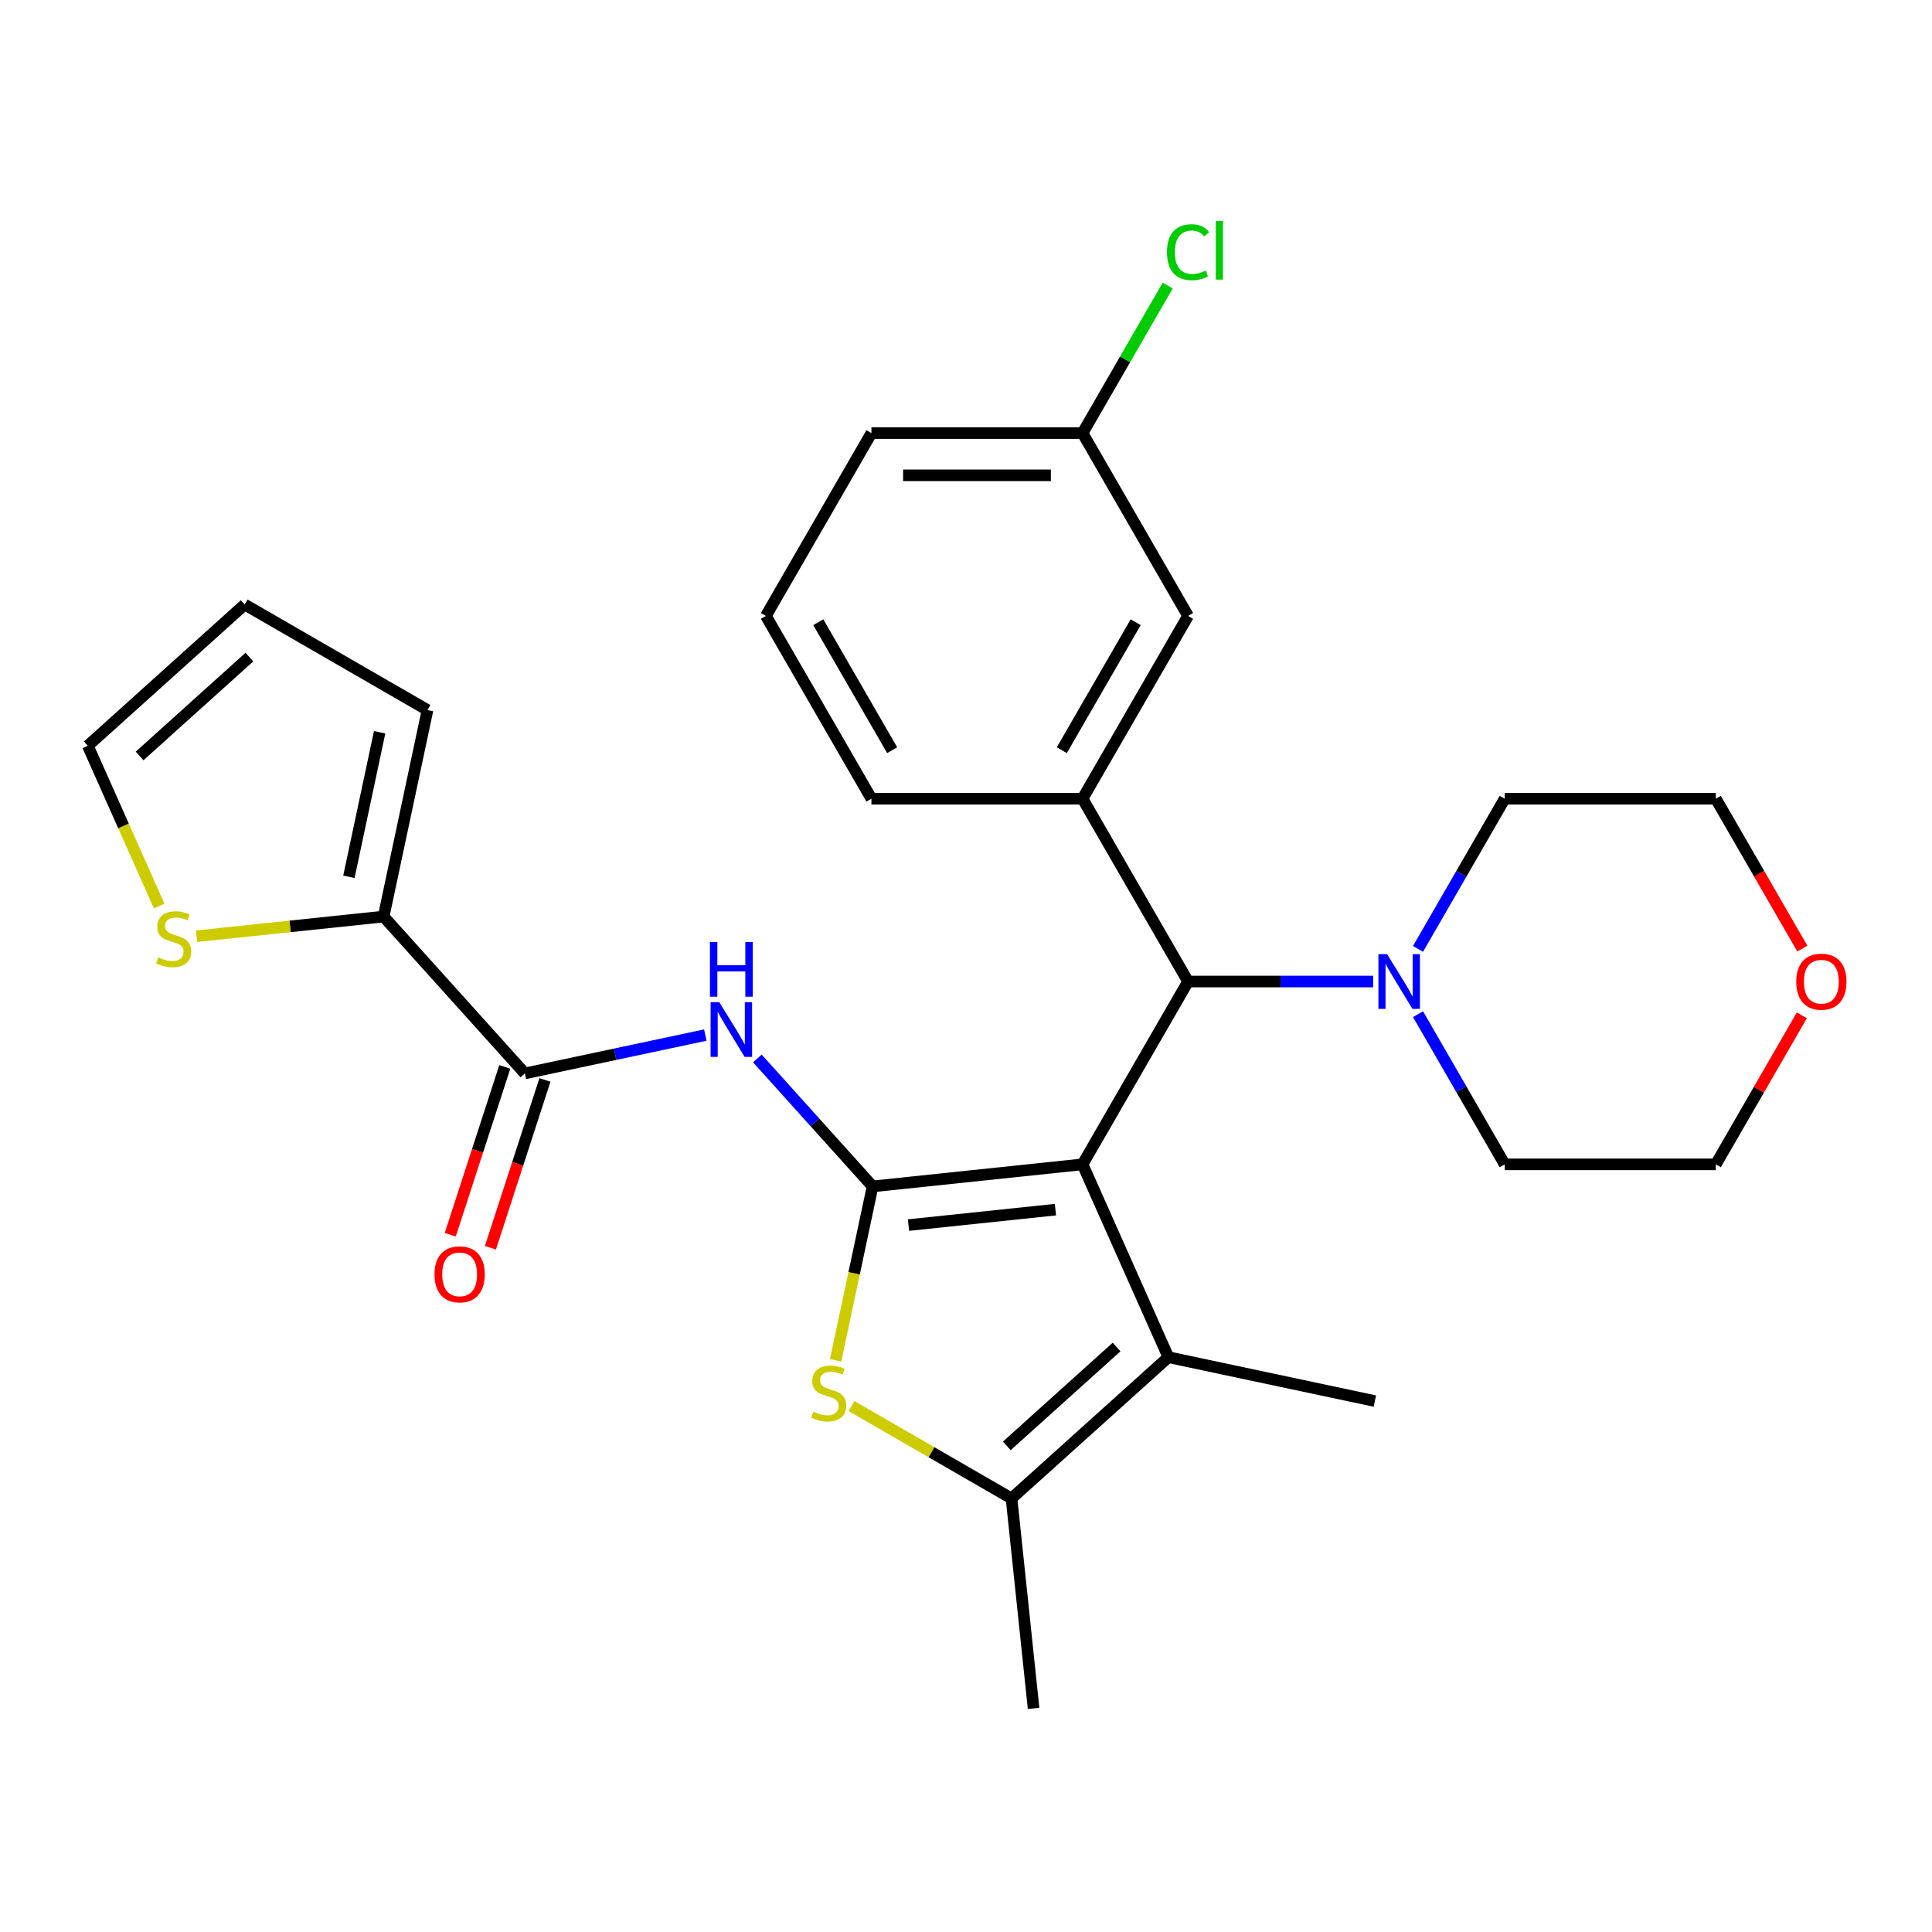 <?xml version='1.0' encoding='iso-8859-1'?>
<svg version='1.1' baseProfile='full'
              xmlns='http://www.w3.org/2000/svg'
                      xmlns:rdkit='http://www.rdkit.org/xml'
                      xmlns:xlink='http://www.w3.org/1999/xlink'
                  xml:space='preserve'
width='1000px' height='1000px' viewBox='0 0 1000 1000'>
<!-- END OF HEADER -->
<rect style='opacity:1.0;fill:#FFFFFF;stroke:none' width='1000' height='1000' x='0' y='0'> </rect>
<path class='bond-0' d='M 560.315,602.663 L 451.652,614.083' style='fill:none;fill-rule:evenodd;stroke:#000000;stroke-width:6px;stroke-linecap:butt;stroke-linejoin:miter;stroke-opacity:1' />
<path class='bond-0' d='M 546.299,626.108 L 470.235,634.103' style='fill:none;fill-rule:evenodd;stroke:#000000;stroke-width:6px;stroke-linecap:butt;stroke-linejoin:miter;stroke-opacity:1' />
<path class='bond-1' d='M 560.315,602.663 L 604.755,702.478' style='fill:none;fill-rule:evenodd;stroke:#000000;stroke-width:6px;stroke-linecap:butt;stroke-linejoin:miter;stroke-opacity:1' />
<path class='bond-5' d='M 560.315,602.663 L 614.945,508.039' style='fill:none;fill-rule:evenodd;stroke:#000000;stroke-width:6px;stroke-linecap:butt;stroke-linejoin:miter;stroke-opacity:1' />
<path class='bond-2' d='M 451.652,614.083 L 442.084,659.095' style='fill:none;fill-rule:evenodd;stroke:#000000;stroke-width:6px;stroke-linecap:butt;stroke-linejoin:miter;stroke-opacity:1' />
<path class='bond-2' d='M 442.084,659.095 L 432.517,704.106' style='fill:none;fill-rule:evenodd;stroke:#CCCC00;stroke-width:6px;stroke-linecap:butt;stroke-linejoin:miter;stroke-opacity:1' />
<path class='bond-3' d='M 451.652,614.083 L 421.833,580.966' style='fill:none;fill-rule:evenodd;stroke:#000000;stroke-width:6px;stroke-linecap:butt;stroke-linejoin:miter;stroke-opacity:1' />
<path class='bond-3' d='M 421.833,580.966 L 392.013,547.848' style='fill:none;fill-rule:evenodd;stroke:#0000FF;stroke-width:6px;stroke-linecap:butt;stroke-linejoin:miter;stroke-opacity:1' />
<path class='bond-4' d='M 604.755,702.478 L 523.558,775.588' style='fill:none;fill-rule:evenodd;stroke:#000000;stroke-width:6px;stroke-linecap:butt;stroke-linejoin:miter;stroke-opacity:1' />
<path class='bond-4' d='M 577.954,697.205 L 521.116,748.382' style='fill:none;fill-rule:evenodd;stroke:#000000;stroke-width:6px;stroke-linecap:butt;stroke-linejoin:miter;stroke-opacity:1' />
<path class='bond-18' d='M 604.755,702.478 L 711.629,725.194' style='fill:none;fill-rule:evenodd;stroke:#000000;stroke-width:6px;stroke-linecap:butt;stroke-linejoin:miter;stroke-opacity:1' />
<path class='bond-28' d='M 440.747,727.777 L 482.152,751.682' style='fill:none;fill-rule:evenodd;stroke:#CCCC00;stroke-width:6px;stroke-linecap:butt;stroke-linejoin:miter;stroke-opacity:1' />
<path class='bond-28' d='M 482.152,751.682 L 523.558,775.588' style='fill:none;fill-rule:evenodd;stroke:#000000;stroke-width:6px;stroke-linecap:butt;stroke-linejoin:miter;stroke-opacity:1' />
<path class='bond-6' d='M 365.07,535.75 L 318.369,545.677' style='fill:none;fill-rule:evenodd;stroke:#0000FF;stroke-width:6px;stroke-linecap:butt;stroke-linejoin:miter;stroke-opacity:1' />
<path class='bond-6' d='M 318.369,545.677 L 271.668,555.603' style='fill:none;fill-rule:evenodd;stroke:#000000;stroke-width:6px;stroke-linecap:butt;stroke-linejoin:miter;stroke-opacity:1' />
<path class='bond-20' d='M 523.558,775.588 L 534.979,884.251' style='fill:none;fill-rule:evenodd;stroke:#000000;stroke-width:6px;stroke-linecap:butt;stroke-linejoin:miter;stroke-opacity:1' />
<path class='bond-7' d='M 614.945,508.039 L 560.315,413.416' style='fill:none;fill-rule:evenodd;stroke:#000000;stroke-width:6px;stroke-linecap:butt;stroke-linejoin:miter;stroke-opacity:1' />
<path class='bond-9' d='M 614.945,508.039 L 662.84,508.039' style='fill:none;fill-rule:evenodd;stroke:#000000;stroke-width:6px;stroke-linecap:butt;stroke-linejoin:miter;stroke-opacity:1' />
<path class='bond-9' d='M 662.84,508.039 L 710.735,508.039' style='fill:none;fill-rule:evenodd;stroke:#0000FF;stroke-width:6px;stroke-linecap:butt;stroke-linejoin:miter;stroke-opacity:1' />
<path class='bond-8' d='M 271.668,555.603 L 198.558,474.406' style='fill:none;fill-rule:evenodd;stroke:#000000;stroke-width:6px;stroke-linecap:butt;stroke-linejoin:miter;stroke-opacity:1' />
<path class='bond-12' d='M 261.277,552.227 L 247.165,595.658' style='fill:none;fill-rule:evenodd;stroke:#000000;stroke-width:6px;stroke-linecap:butt;stroke-linejoin:miter;stroke-opacity:1' />
<path class='bond-12' d='M 247.165,595.658 L 233.053,639.089' style='fill:none;fill-rule:evenodd;stroke:#FF0000;stroke-width:6px;stroke-linecap:butt;stroke-linejoin:miter;stroke-opacity:1' />
<path class='bond-12' d='M 282.059,558.98 L 267.948,602.411' style='fill:none;fill-rule:evenodd;stroke:#000000;stroke-width:6px;stroke-linecap:butt;stroke-linejoin:miter;stroke-opacity:1' />
<path class='bond-12' d='M 267.948,602.411 L 253.836,645.842' style='fill:none;fill-rule:evenodd;stroke:#FF0000;stroke-width:6px;stroke-linecap:butt;stroke-linejoin:miter;stroke-opacity:1' />
<path class='bond-11' d='M 560.315,413.416 L 614.945,318.793' style='fill:none;fill-rule:evenodd;stroke:#000000;stroke-width:6px;stroke-linecap:butt;stroke-linejoin:miter;stroke-opacity:1' />
<path class='bond-11' d='M 549.585,388.297 L 587.826,322.061' style='fill:none;fill-rule:evenodd;stroke:#000000;stroke-width:6px;stroke-linecap:butt;stroke-linejoin:miter;stroke-opacity:1' />
<path class='bond-21' d='M 560.315,413.416 L 451.053,413.416' style='fill:none;fill-rule:evenodd;stroke:#000000;stroke-width:6px;stroke-linecap:butt;stroke-linejoin:miter;stroke-opacity:1' />
<path class='bond-10' d='M 198.558,474.406 L 150.132,479.496' style='fill:none;fill-rule:evenodd;stroke:#000000;stroke-width:6px;stroke-linecap:butt;stroke-linejoin:miter;stroke-opacity:1' />
<path class='bond-10' d='M 150.132,479.496 L 101.707,484.586' style='fill:none;fill-rule:evenodd;stroke:#CCCC00;stroke-width:6px;stroke-linecap:butt;stroke-linejoin:miter;stroke-opacity:1' />
<path class='bond-13' d='M 198.558,474.406 L 221.275,367.532' style='fill:none;fill-rule:evenodd;stroke:#000000;stroke-width:6px;stroke-linecap:butt;stroke-linejoin:miter;stroke-opacity:1' />
<path class='bond-13' d='M 180.591,453.832 L 196.492,379.02' style='fill:none;fill-rule:evenodd;stroke:#000000;stroke-width:6px;stroke-linecap:butt;stroke-linejoin:miter;stroke-opacity:1' />
<path class='bond-22' d='M 733.959,491.148 L 756.398,452.282' style='fill:none;fill-rule:evenodd;stroke:#0000FF;stroke-width:6px;stroke-linecap:butt;stroke-linejoin:miter;stroke-opacity:1' />
<path class='bond-22' d='M 756.398,452.282 L 778.837,413.416' style='fill:none;fill-rule:evenodd;stroke:#000000;stroke-width:6px;stroke-linecap:butt;stroke-linejoin:miter;stroke-opacity:1' />
<path class='bond-23' d='M 733.959,524.931 L 756.398,563.797' style='fill:none;fill-rule:evenodd;stroke:#0000FF;stroke-width:6px;stroke-linecap:butt;stroke-linejoin:miter;stroke-opacity:1' />
<path class='bond-23' d='M 756.398,563.797 L 778.837,602.663' style='fill:none;fill-rule:evenodd;stroke:#000000;stroke-width:6px;stroke-linecap:butt;stroke-linejoin:miter;stroke-opacity:1' />
<path class='bond-14' d='M 82.392,468.976 L 63.923,427.494' style='fill:none;fill-rule:evenodd;stroke:#CCCC00;stroke-width:6px;stroke-linecap:butt;stroke-linejoin:miter;stroke-opacity:1' />
<path class='bond-14' d='M 63.923,427.494 L 45.455,386.012' style='fill:none;fill-rule:evenodd;stroke:#000000;stroke-width:6px;stroke-linecap:butt;stroke-linejoin:miter;stroke-opacity:1' />
<path class='bond-17' d='M 614.945,318.793 L 560.315,224.17' style='fill:none;fill-rule:evenodd;stroke:#000000;stroke-width:6px;stroke-linecap:butt;stroke-linejoin:miter;stroke-opacity:1' />
<path class='bond-15' d='M 221.275,367.532 L 126.652,312.902' style='fill:none;fill-rule:evenodd;stroke:#000000;stroke-width:6px;stroke-linecap:butt;stroke-linejoin:miter;stroke-opacity:1' />
<path class='bond-31' d='M 45.455,386.012 L 126.652,312.902' style='fill:none;fill-rule:evenodd;stroke:#000000;stroke-width:6px;stroke-linecap:butt;stroke-linejoin:miter;stroke-opacity:1' />
<path class='bond-31' d='M 72.256,391.285 L 129.094,340.108' style='fill:none;fill-rule:evenodd;stroke:#000000;stroke-width:6px;stroke-linecap:butt;stroke-linejoin:miter;stroke-opacity:1' />
<path class='bond-16' d='M 932.631,525.531 L 910.365,564.097' style='fill:none;fill-rule:evenodd;stroke:#FF0000;stroke-width:6px;stroke-linecap:butt;stroke-linejoin:miter;stroke-opacity:1' />
<path class='bond-16' d='M 910.365,564.097 L 888.099,602.663' style='fill:none;fill-rule:evenodd;stroke:#000000;stroke-width:6px;stroke-linecap:butt;stroke-linejoin:miter;stroke-opacity:1' />
<path class='bond-29' d='M 932.885,490.988 L 910.492,452.202' style='fill:none;fill-rule:evenodd;stroke:#FF0000;stroke-width:6px;stroke-linecap:butt;stroke-linejoin:miter;stroke-opacity:1' />
<path class='bond-29' d='M 910.492,452.202 L 888.099,413.416' style='fill:none;fill-rule:evenodd;stroke:#000000;stroke-width:6px;stroke-linecap:butt;stroke-linejoin:miter;stroke-opacity:1' />
<path class='bond-19' d='M 560.315,224.17 L 582.355,185.994' style='fill:none;fill-rule:evenodd;stroke:#000000;stroke-width:6px;stroke-linecap:butt;stroke-linejoin:miter;stroke-opacity:1' />
<path class='bond-19' d='M 582.355,185.994 L 604.396,147.819' style='fill:none;fill-rule:evenodd;stroke:#00CC00;stroke-width:6px;stroke-linecap:butt;stroke-linejoin:miter;stroke-opacity:1' />
<path class='bond-30' d='M 560.315,224.17 L 451.053,224.17' style='fill:none;fill-rule:evenodd;stroke:#000000;stroke-width:6px;stroke-linecap:butt;stroke-linejoin:miter;stroke-opacity:1' />
<path class='bond-30' d='M 543.925,246.022 L 467.442,246.022' style='fill:none;fill-rule:evenodd;stroke:#000000;stroke-width:6px;stroke-linecap:butt;stroke-linejoin:miter;stroke-opacity:1' />
<path class='bond-24' d='M 451.053,413.416 L 396.423,318.793' style='fill:none;fill-rule:evenodd;stroke:#000000;stroke-width:6px;stroke-linecap:butt;stroke-linejoin:miter;stroke-opacity:1' />
<path class='bond-24' d='M 461.783,388.297 L 423.542,322.061' style='fill:none;fill-rule:evenodd;stroke:#000000;stroke-width:6px;stroke-linecap:butt;stroke-linejoin:miter;stroke-opacity:1' />
<path class='bond-26' d='M 778.837,413.416 L 888.099,413.416' style='fill:none;fill-rule:evenodd;stroke:#000000;stroke-width:6px;stroke-linecap:butt;stroke-linejoin:miter;stroke-opacity:1' />
<path class='bond-25' d='M 778.837,602.663 L 888.099,602.663' style='fill:none;fill-rule:evenodd;stroke:#000000;stroke-width:6px;stroke-linecap:butt;stroke-linejoin:miter;stroke-opacity:1' />
<path class='bond-27' d='M 396.423,318.793 L 451.053,224.17' style='fill:none;fill-rule:evenodd;stroke:#000000;stroke-width:6px;stroke-linecap:butt;stroke-linejoin:miter;stroke-opacity:1' />
<path  class='atom-3' d='M 420.935 730.677
Q 421.255 730.797, 422.575 731.357
Q 423.895 731.917, 425.335 732.277
Q 426.815 732.597, 428.255 732.597
Q 430.935 732.597, 432.495 731.317
Q 434.055 729.997, 434.055 727.717
Q 434.055 726.157, 433.255 725.197
Q 432.495 724.237, 431.295 723.717
Q 430.095 723.197, 428.095 722.597
Q 425.575 721.837, 424.055 721.117
Q 422.575 720.397, 421.495 718.877
Q 420.455 717.357, 420.455 714.797
Q 420.455 711.237, 422.855 709.037
Q 425.295 706.837, 430.095 706.837
Q 433.375 706.837, 437.095 708.397
L 436.175 711.477
Q 432.775 710.077, 430.215 710.077
Q 427.455 710.077, 425.935 711.237
Q 424.415 712.357, 424.455 714.317
Q 424.455 715.837, 425.215 716.757
Q 426.015 717.677, 427.135 718.197
Q 428.295 718.717, 430.215 719.317
Q 432.775 720.117, 434.295 720.917
Q 435.815 721.717, 436.895 723.357
Q 438.015 724.957, 438.015 727.717
Q 438.015 731.637, 435.375 733.757
Q 432.775 735.837, 428.415 735.837
Q 425.895 735.837, 423.975 735.277
Q 422.095 734.757, 419.855 733.837
L 420.935 730.677
' fill='#CCCC00'/>
<path  class='atom-4' d='M 372.282 518.726
L 381.562 533.726
Q 382.482 535.206, 383.962 537.886
Q 385.442 540.566, 385.522 540.726
L 385.522 518.726
L 389.282 518.726
L 389.282 547.046
L 385.402 547.046
L 375.442 530.646
Q 374.282 528.726, 373.042 526.526
Q 371.842 524.326, 371.482 523.646
L 371.482 547.046
L 367.802 547.046
L 367.802 518.726
L 372.282 518.726
' fill='#0000FF'/>
<path  class='atom-4' d='M 367.462 487.574
L 371.302 487.574
L 371.302 499.614
L 385.782 499.614
L 385.782 487.574
L 389.622 487.574
L 389.622 515.894
L 385.782 515.894
L 385.782 502.814
L 371.302 502.814
L 371.302 515.894
L 367.462 515.894
L 367.462 487.574
' fill='#0000FF'/>
<path  class='atom-10' d='M 717.947 493.879
L 727.227 508.879
Q 728.147 510.359, 729.627 513.039
Q 731.107 515.719, 731.187 515.879
L 731.187 493.879
L 734.947 493.879
L 734.947 522.199
L 731.067 522.199
L 721.107 505.799
Q 719.947 503.879, 718.707 501.679
Q 717.507 499.479, 717.147 498.799
L 717.147 522.199
L 713.467 522.199
L 713.467 493.879
L 717.947 493.879
' fill='#0000FF'/>
<path  class='atom-11' d='M 81.895 495.547
Q 82.215 495.667, 83.535 496.227
Q 84.855 496.787, 86.295 497.147
Q 87.775 497.467, 89.215 497.467
Q 91.895 497.467, 93.455 496.187
Q 95.015 494.867, 95.015 492.587
Q 95.015 491.027, 94.215 490.067
Q 93.455 489.107, 92.255 488.587
Q 91.055 488.067, 89.055 487.467
Q 86.535 486.707, 85.015 485.987
Q 83.535 485.267, 82.455 483.747
Q 81.415 482.227, 81.415 479.667
Q 81.415 476.107, 83.815 473.907
Q 86.255 471.707, 91.055 471.707
Q 94.335 471.707, 98.055 473.267
L 97.135 476.347
Q 93.735 474.947, 91.175 474.947
Q 88.415 474.947, 86.895 476.107
Q 85.375 477.227, 85.415 479.187
Q 85.415 480.707, 86.175 481.627
Q 86.975 482.547, 88.095 483.067
Q 89.255 483.587, 91.175 484.187
Q 93.735 484.987, 95.255 485.787
Q 96.775 486.587, 97.855 488.227
Q 98.975 489.827, 98.975 492.587
Q 98.975 496.507, 96.335 498.627
Q 93.735 500.707, 89.375 500.707
Q 86.855 500.707, 84.935 500.147
Q 83.055 499.627, 80.815 498.707
L 81.895 495.547
' fill='#CCCC00'/>
<path  class='atom-13' d='M 224.904 659.597
Q 224.904 652.797, 228.264 648.997
Q 231.624 645.197, 237.904 645.197
Q 244.184 645.197, 247.544 648.997
Q 250.904 652.797, 250.904 659.597
Q 250.904 666.477, 247.504 670.397
Q 244.104 674.277, 237.904 674.277
Q 231.664 674.277, 228.264 670.397
Q 224.904 666.517, 224.904 659.597
M 237.904 671.077
Q 242.224 671.077, 244.544 668.197
Q 246.904 665.277, 246.904 659.597
Q 246.904 654.037, 244.544 651.237
Q 242.224 648.397, 237.904 648.397
Q 233.584 648.397, 231.224 651.197
Q 228.904 653.997, 228.904 659.597
Q 228.904 665.317, 231.224 668.197
Q 233.584 671.077, 237.904 671.077
' fill='#FF0000'/>
<path  class='atom-17' d='M 929.729 508.119
Q 929.729 501.319, 933.089 497.519
Q 936.449 493.719, 942.729 493.719
Q 949.009 493.719, 952.369 497.519
Q 955.729 501.319, 955.729 508.119
Q 955.729 514.999, 952.329 518.919
Q 948.929 522.799, 942.729 522.799
Q 936.489 522.799, 933.089 518.919
Q 929.729 515.039, 929.729 508.119
M 942.729 519.599
Q 947.049 519.599, 949.369 516.719
Q 951.729 513.799, 951.729 508.119
Q 951.729 502.559, 949.369 499.759
Q 947.049 496.919, 942.729 496.919
Q 938.409 496.919, 936.049 499.719
Q 933.729 502.519, 933.729 508.119
Q 933.729 513.839, 936.049 516.719
Q 938.409 519.599, 942.729 519.599
' fill='#FF0000'/>
<path  class='atom-20' d='M 604.025 130.527
Q 604.025 123.487, 607.305 119.807
Q 610.625 116.087, 616.905 116.087
Q 622.745 116.087, 625.865 120.207
L 623.225 122.367
Q 620.945 119.367, 616.905 119.367
Q 612.625 119.367, 610.345 122.247
Q 608.105 125.087, 608.105 130.527
Q 608.105 136.127, 610.425 139.007
Q 612.785 141.887, 617.345 141.887
Q 620.465 141.887, 624.105 140.007
L 625.225 143.007
Q 623.745 143.967, 621.505 144.527
Q 619.265 145.087, 616.785 145.087
Q 610.625 145.087, 607.305 141.327
Q 604.025 137.567, 604.025 130.527
' fill='#00CC00'/>
<path  class='atom-20' d='M 629.305 114.367
L 632.985 114.367
L 632.985 144.727
L 629.305 144.727
L 629.305 114.367
' fill='#00CC00'/>
</svg>
